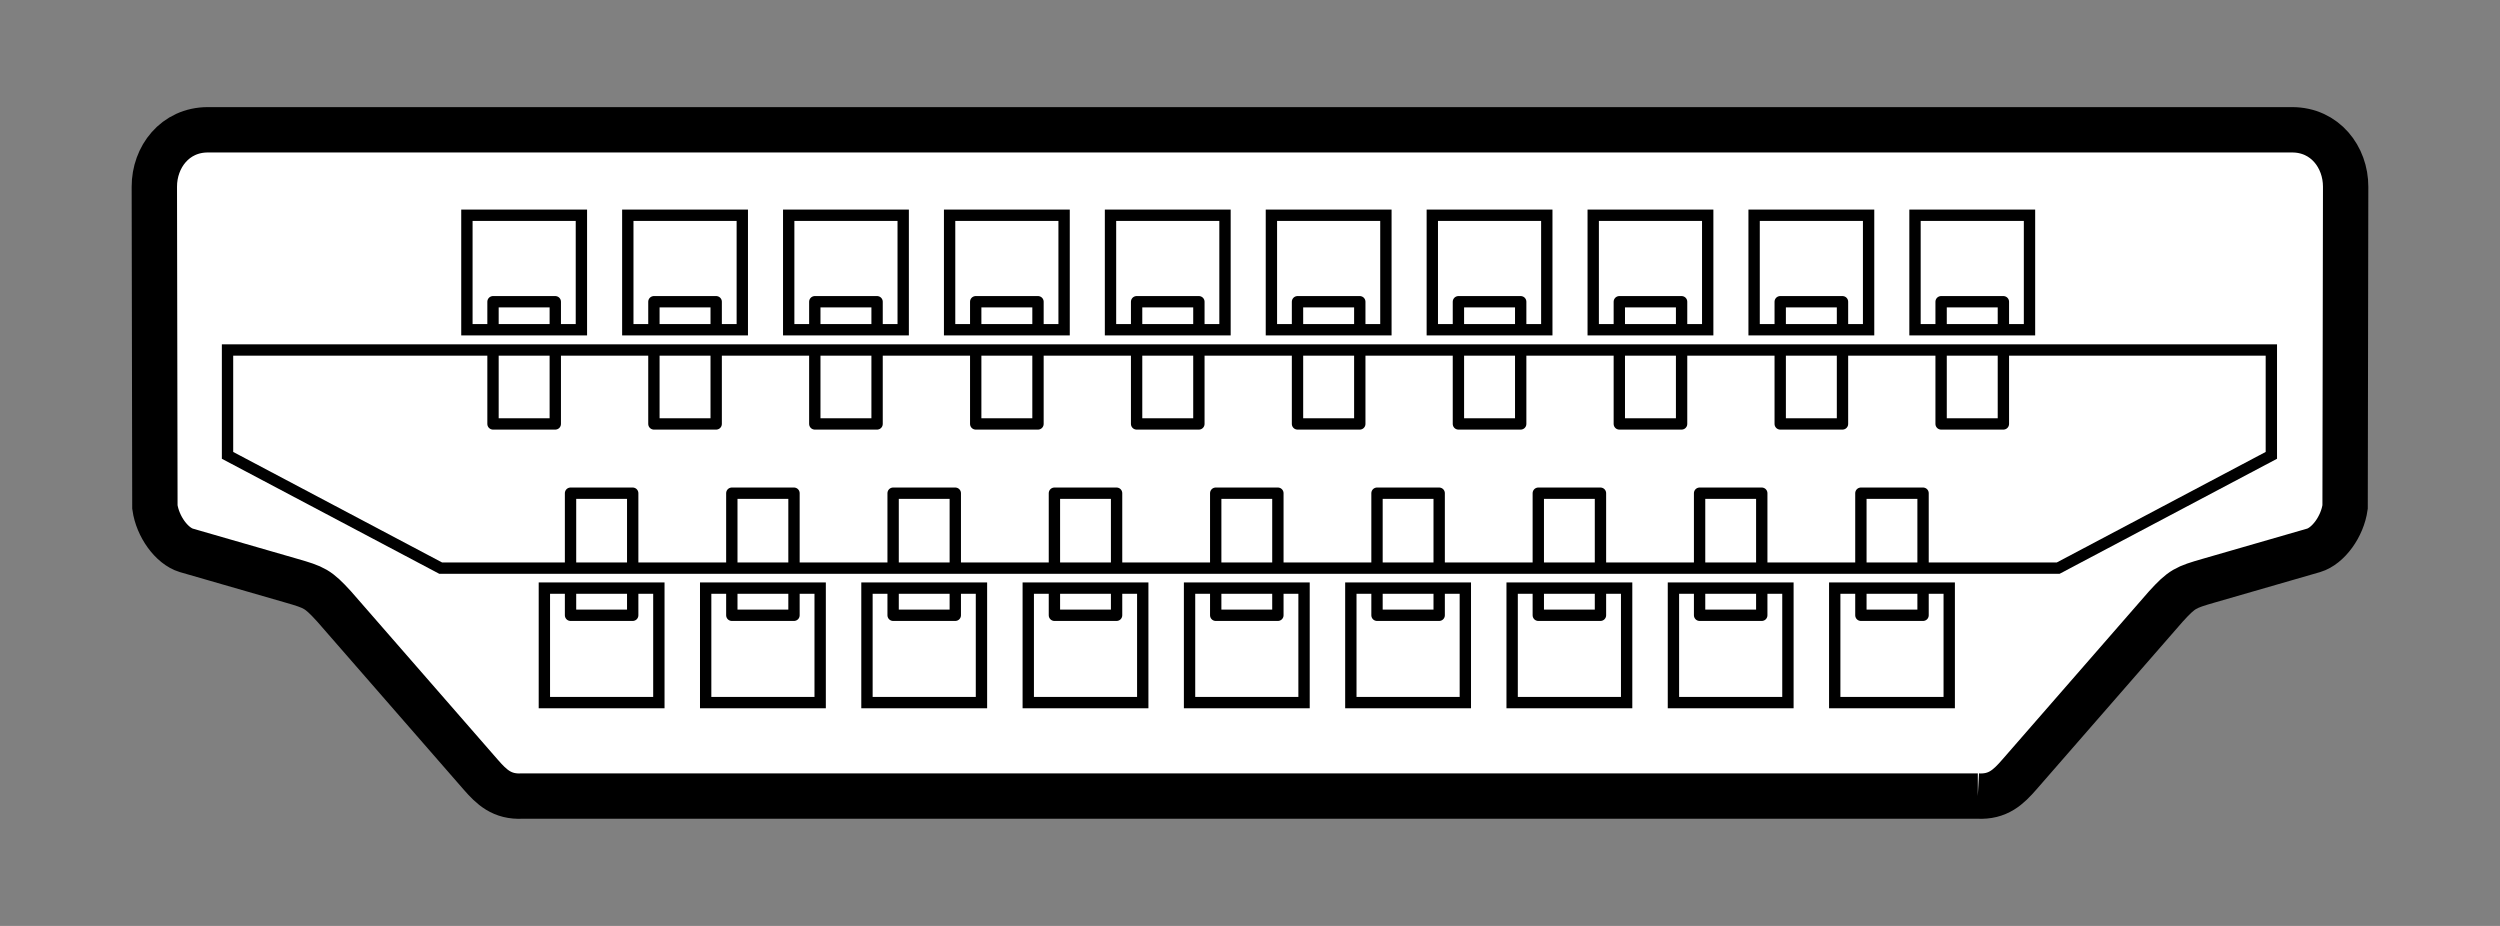 <?xml version="1.0" encoding="UTF-8"?>
<!-- Created with Inkscape (http://www.inkscape.org/) -->
<svg width="270" height="100" version="1.1" viewBox="0 0 270 100" xmlns="http://www.w3.org/2000/svg" xmlns:cc="http://creativecommons.org/ns#" xmlns:dc="http://purl.org/dc/elements/1.1/" xmlns:rdf="http://www.w3.org/1999/02/22-rdf-syntax-ns#">
 <rect x="0" y="0" width="270" height="100" fill="#808080" stroke="none"/>
 <g fill="#fff">
  <path d="m213.603 85.975c2.189 0.116 3.307-0.972 4.488-2.326l15.829-18.158c1.745-1.911 2.124-2.059 4.628-2.782l11.331-3.273c1.579-0.477 3.097-2.573 3.392-4.678 0 0 0.044-28.009 0.059-34.584 7e-3 -3.211-2.226-6.157-5.781-6.157h-225.1c-3.555 0-5.789 2.946-5.781 6.157 0.016 6.575 0.06 34.584 0.06 34.584 0.295 2.105 1.813 4.201 3.392 4.678l11.331 3.273c2.504 0.723 2.883 0.871 4.628 2.782l15.829 18.158c1.181 1.354 2.299 2.442 4.488 2.326h157.207z"/>
  <g stroke="#000" stroke-linejoin="round" stroke-width="1.225">
   <rect class="st2" x="53.245" y="32.588" width="6.726" height="13.196"/>
   <rect class="st2" x="70.622" y="32.588" width="6.726" height="13.196"/>
   <rect class="st2" x="87.999" y="32.588" width="6.726" height="13.196"/>
   <rect class="st2" x="105.377" y="32.588" width="6.726" height="13.196"/>
   <rect class="st2" x="140.131" y="32.588" width="6.726" height="13.196"/>
   <rect class="st2" x="122.754" y="32.588" width="6.726" height="13.196"/>
   <rect class="st2" x="157.509" y="32.588" width="6.726" height="13.196"/>
   <rect class="st2" x="174.886" y="32.588" width="6.726" height="13.196"/>
   <rect class="st2" x="192.263" y="32.588" width="6.726" height="13.196"/>
   <rect class="st2" x="209.64" y="32.588" width="6.726" height="13.196"/>
   <rect class="st2" x="61.618" y="53.266" width="6.714" height="13.183"/>
   <rect class="st2" x="79.037" y="53.266" width="6.714" height="13.183"/>
   <rect class="st2" x="96.457" y="53.266" width="6.714" height="13.183"/>
   <rect class="st2" x="113.877" y="53.266" width="6.714" height="13.183"/>
   <rect class="st2" x="131.297" y="53.266" width="6.714" height="13.183"/>
   <rect class="st2" x="148.717" y="53.266" width="6.714" height="13.183"/>
   <rect class="st2" x="166.136" y="53.266" width="6.714" height="13.183"/>
   <rect class="st2" x="183.556" y="53.266" width="6.714" height="13.183"/>
   <rect class="st2" x="200.976" y="53.266" width="6.714" height="13.183"/>
  </g>
  <path d="m22.449 14.017c-3.555 0-5.788 2.946-5.781 6.157 0.016 6.575 0.059 34.584 0.059 34.584 0.295 2.105 1.812 4.202 3.392 4.679l11.332 3.273c2.504 0.723 2.883 0.871 4.628 2.783l15.829 18.157c1.181 1.354 2.299 2.442 4.488 2.326h157.207c2.189 0.116 3.308-0.972 4.488-2.326l15.829-18.157c1.745-1.911 2.124-2.059 4.628-2.783l11.331-3.273c1.579-0.477 3.097-2.574 3.392-4.679 0 0 0.044-28.009 0.059-34.584 7e-3 -3.211-2.227-6.157-5.781-6.157zm27.977 9.23h12.364v12.364h-12.364zm17.377 0h12.365v12.364h-12.365zm17.378 0h12.364v12.364h-12.364zm17.377 0h12.365v12.364h-12.365zm17.378 0h12.364v12.364h-12.364zm17.378 0h12.364v12.364h-12.364zm17.377 0h12.365v12.364h-12.365zm17.378 0h12.364v12.364h-12.364zm17.378 0h12.364v12.364h-12.364zm17.377 0h12.365v12.364h-12.365zm-182.248 14.552h220.733v11.379l-23.02 12.18h-174.693l-23.02-12.18zm34.22 25.716h12.365v12.365h-12.365zm17.42 0h12.365v12.365h-12.365zm17.42 0h12.364v12.365h-12.364zm17.42 0h12.364v12.365h-12.364zm17.42 0h12.364v12.365h-12.364zm17.42 0h12.364v12.365h-12.364zm17.419 0h12.365v12.365h-12.365zm17.42 0h12.365v12.365h-12.365zm17.42 0h12.364v12.365h-12.364z"/>
 </g>
 <g fill="none" stroke="#000">
  <g stroke-width="1.225">
   <path d="m24.573 37.799v11.379l23.02 12.18h174.693l23.02-12.18v-11.379z"/>
   <rect x="50.426" y="23.247" width="12.365" height="12.365"/>
   <rect x="206.821" y="23.247" width="12.365" height="12.365"/>
   <rect x="67.803" y="23.247" width="12.365" height="12.365"/>
   <rect x="189.444" y="23.247" width="12.365" height="12.365"/>
   <rect x="172.067" y="23.247" width="12.365" height="12.365"/>
   <rect x="154.689" y="23.247" width="12.365" height="12.365"/>
   <rect x="137.312" y="23.247" width="12.365" height="12.365"/>
   <rect x="119.935" y="23.247" width="12.365" height="12.365"/>
   <rect x="102.558" y="23.247" width="12.365" height="12.365"/>
   <rect x="85.18" y="23.247" width="12.365" height="12.365"/>
  </g>
  <path d="m213.603 85.975c2.189 0.116 3.307-0.972 4.488-2.326l15.829-18.158c1.745-1.911 2.124-2.059 4.628-2.782l11.331-3.273c1.579-0.477 3.097-2.573 3.392-4.678 0 0 0.044-28.009 0.059-34.584 7e-3 -3.211-2.226-6.157-5.781-6.157h-225.1c-3.555 0-5.789 2.946-5.781 6.157 0.016 6.575 0.06 34.584 0.06 34.584 0.295 2.105 1.813 4.201 3.392 4.678l11.331 3.273c2.504 0.723 2.883 0.871 4.628 2.782l15.829 18.158c1.181 1.354 2.299 2.442 4.488 2.326h157.207z" stroke-miterlimit="1.3" stroke-width="4.899"/>
  <g stroke-width="1.225">
   <rect x="58.792" y="63.516" width="12.365" height="12.365"/>
   <rect x="76.212" y="63.516" width="12.365" height="12.365"/>
   <rect x="198.151" y="63.516" width="12.365" height="12.365"/>
   <rect x="180.731" y="63.516" width="12.365" height="12.365"/>
   <rect x="163.311" y="63.516" width="12.365" height="12.365"/>
   <rect x="145.891" y="63.516" width="12.365" height="12.365"/>
   <rect x="128.472" y="63.516" width="12.365" height="12.365"/>
   <rect x="111.052" y="63.516" width="12.365" height="12.365"/>
   <rect x="93.632" y="63.516" width="12.365" height="12.365"/>
  </g>
 </g>
</svg>
